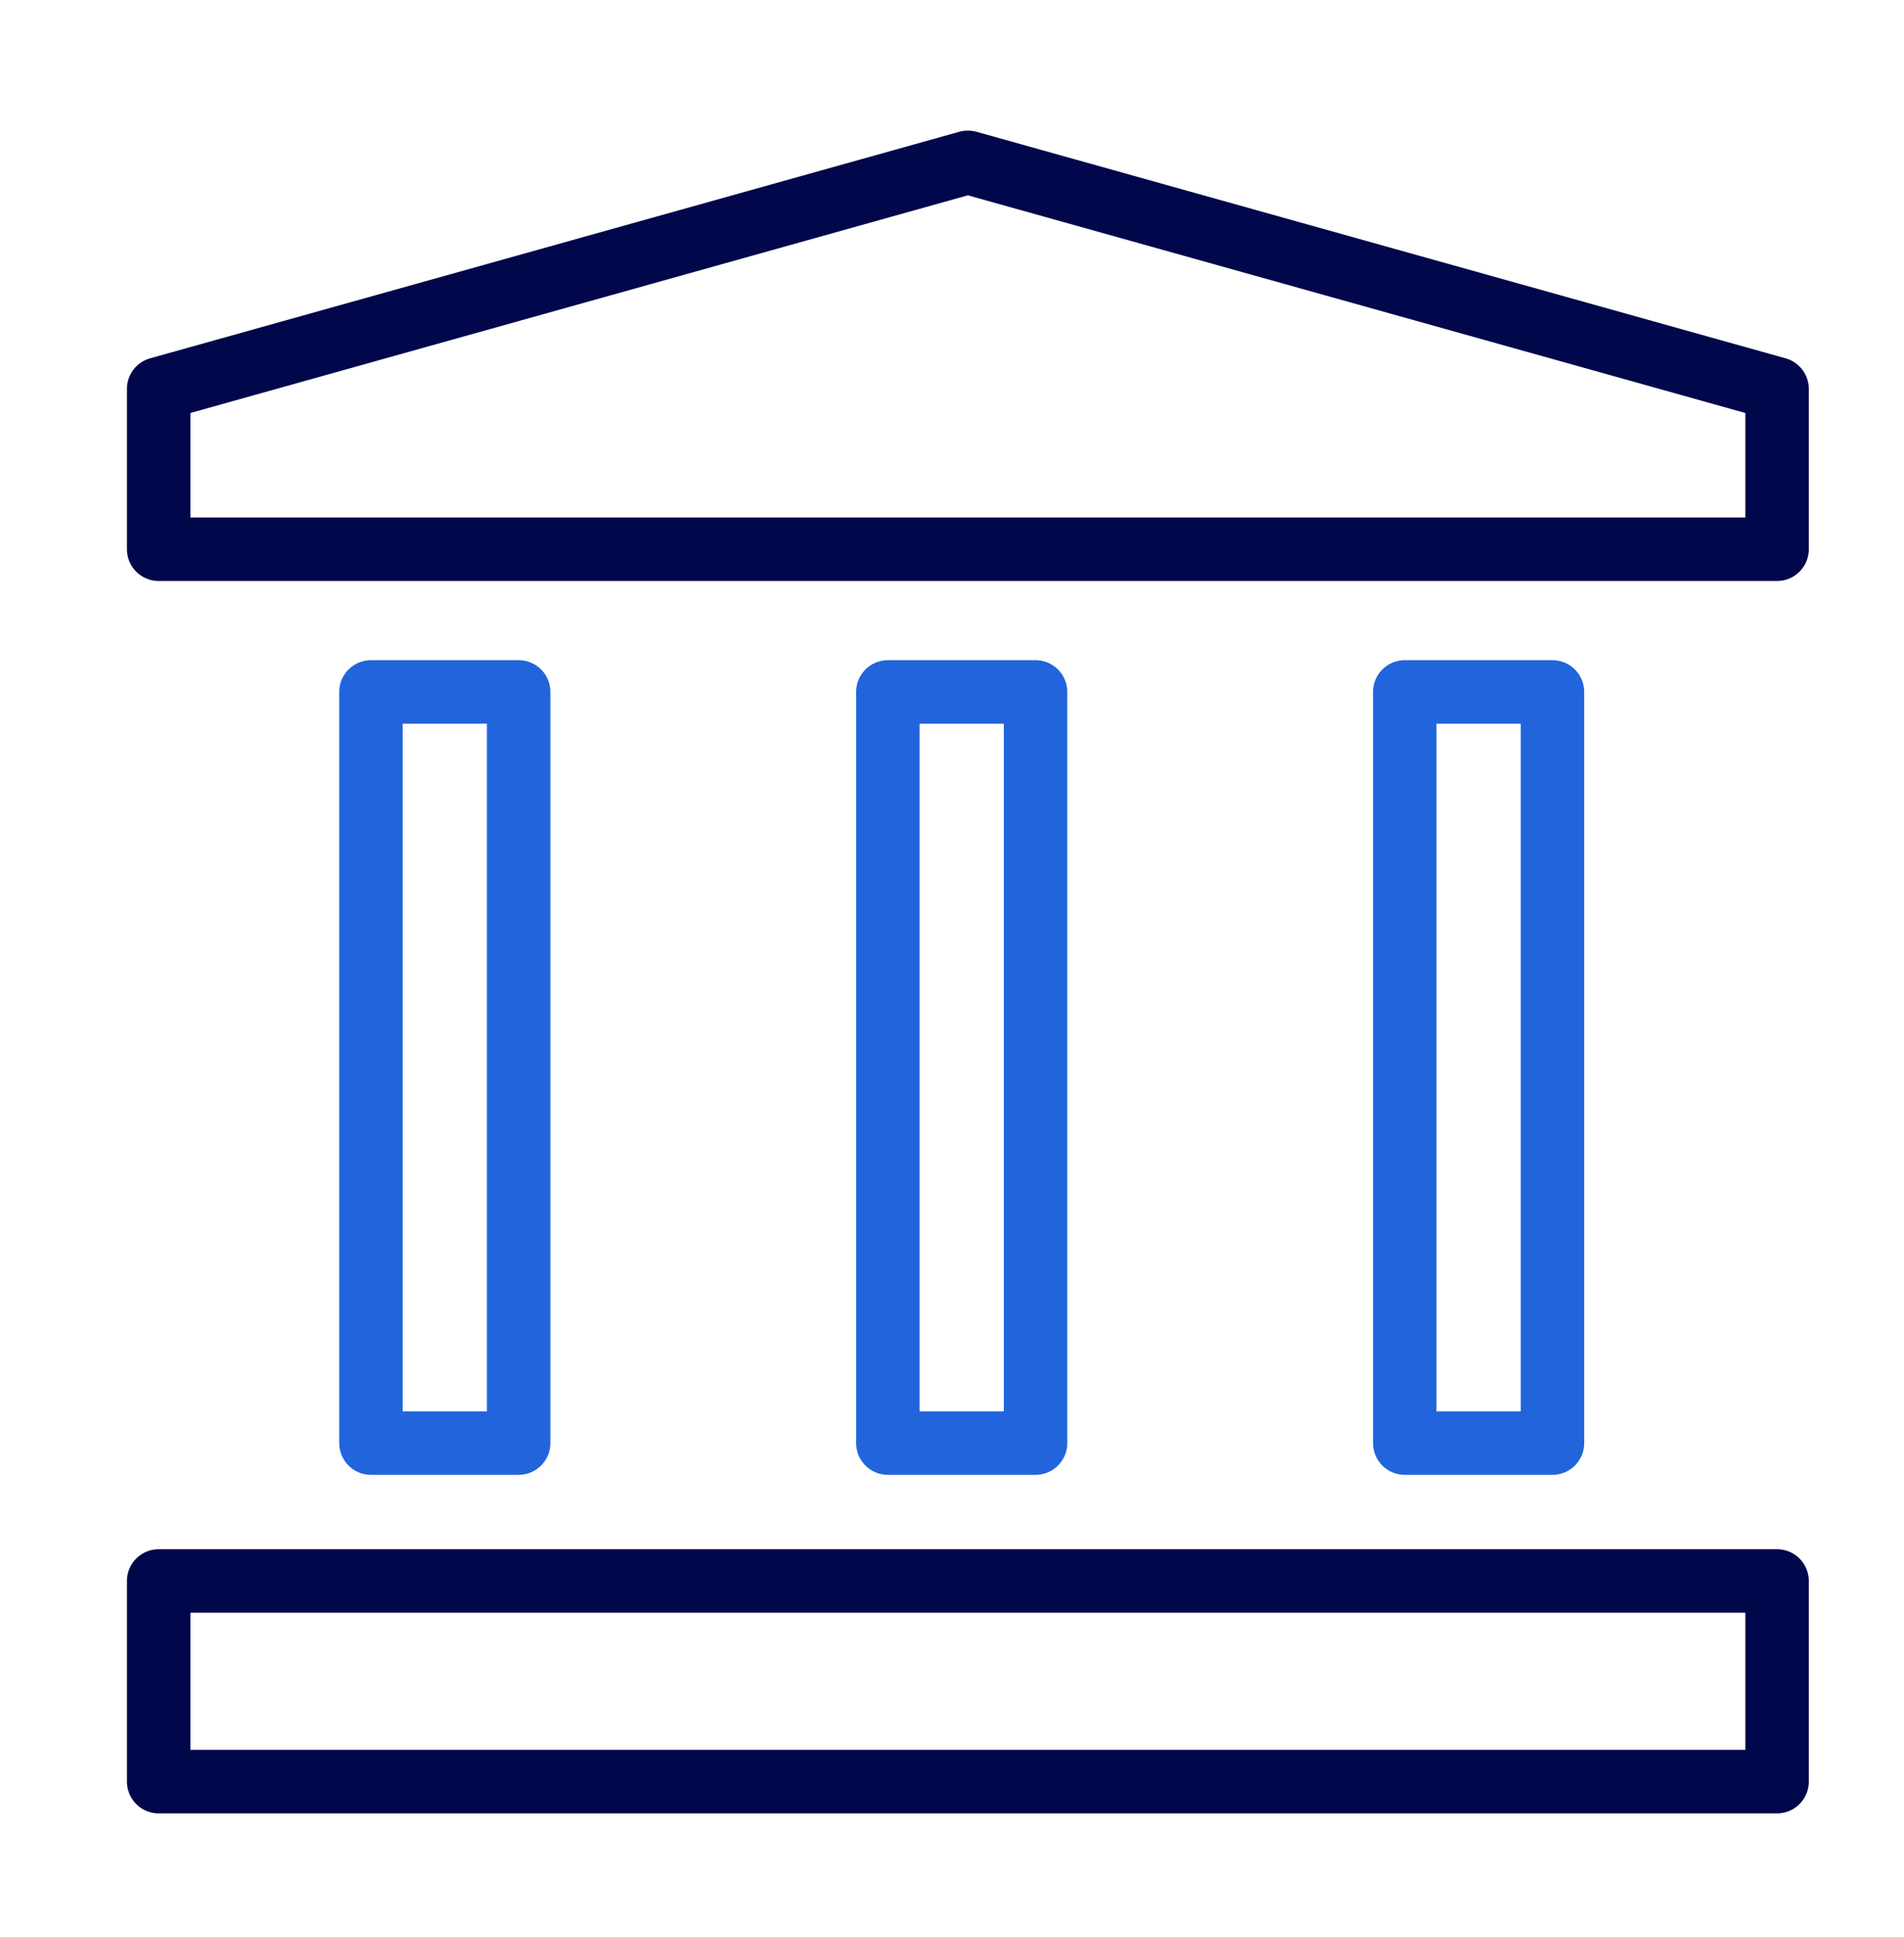 <?xml version="1.0" encoding="UTF-8"?> <svg xmlns="http://www.w3.org/2000/svg" width="60" height="61" viewBox="0 0 60 61" fill="none"><path d="M5 12.249L30.5 5.113L56 12.249V17.299H5V12.249Z" stroke="#00074A" stroke-width="2" stroke-linejoin="round"></path><rect x="5" y="49.795" width="51" height="6.319" stroke="#00074A" stroke-width="2" stroke-linejoin="round"></rect><rect x="16.344" y="21.793" width="23.659" height="4.654" transform="rotate(90 16.344 21.793)" stroke="#2264DC" stroke-width="2" stroke-linejoin="round"></rect><rect x="32.633" y="21.793" width="23.659" height="4.654" transform="rotate(90 32.633 21.793)" stroke="#2264DC" stroke-width="2" stroke-linejoin="round"></rect><rect x="48.922" y="21.793" width="23.659" height="4.654" transform="rotate(90 48.922 21.793)" stroke="#2264DC" stroke-width="2" stroke-linejoin="round"></rect></svg> 